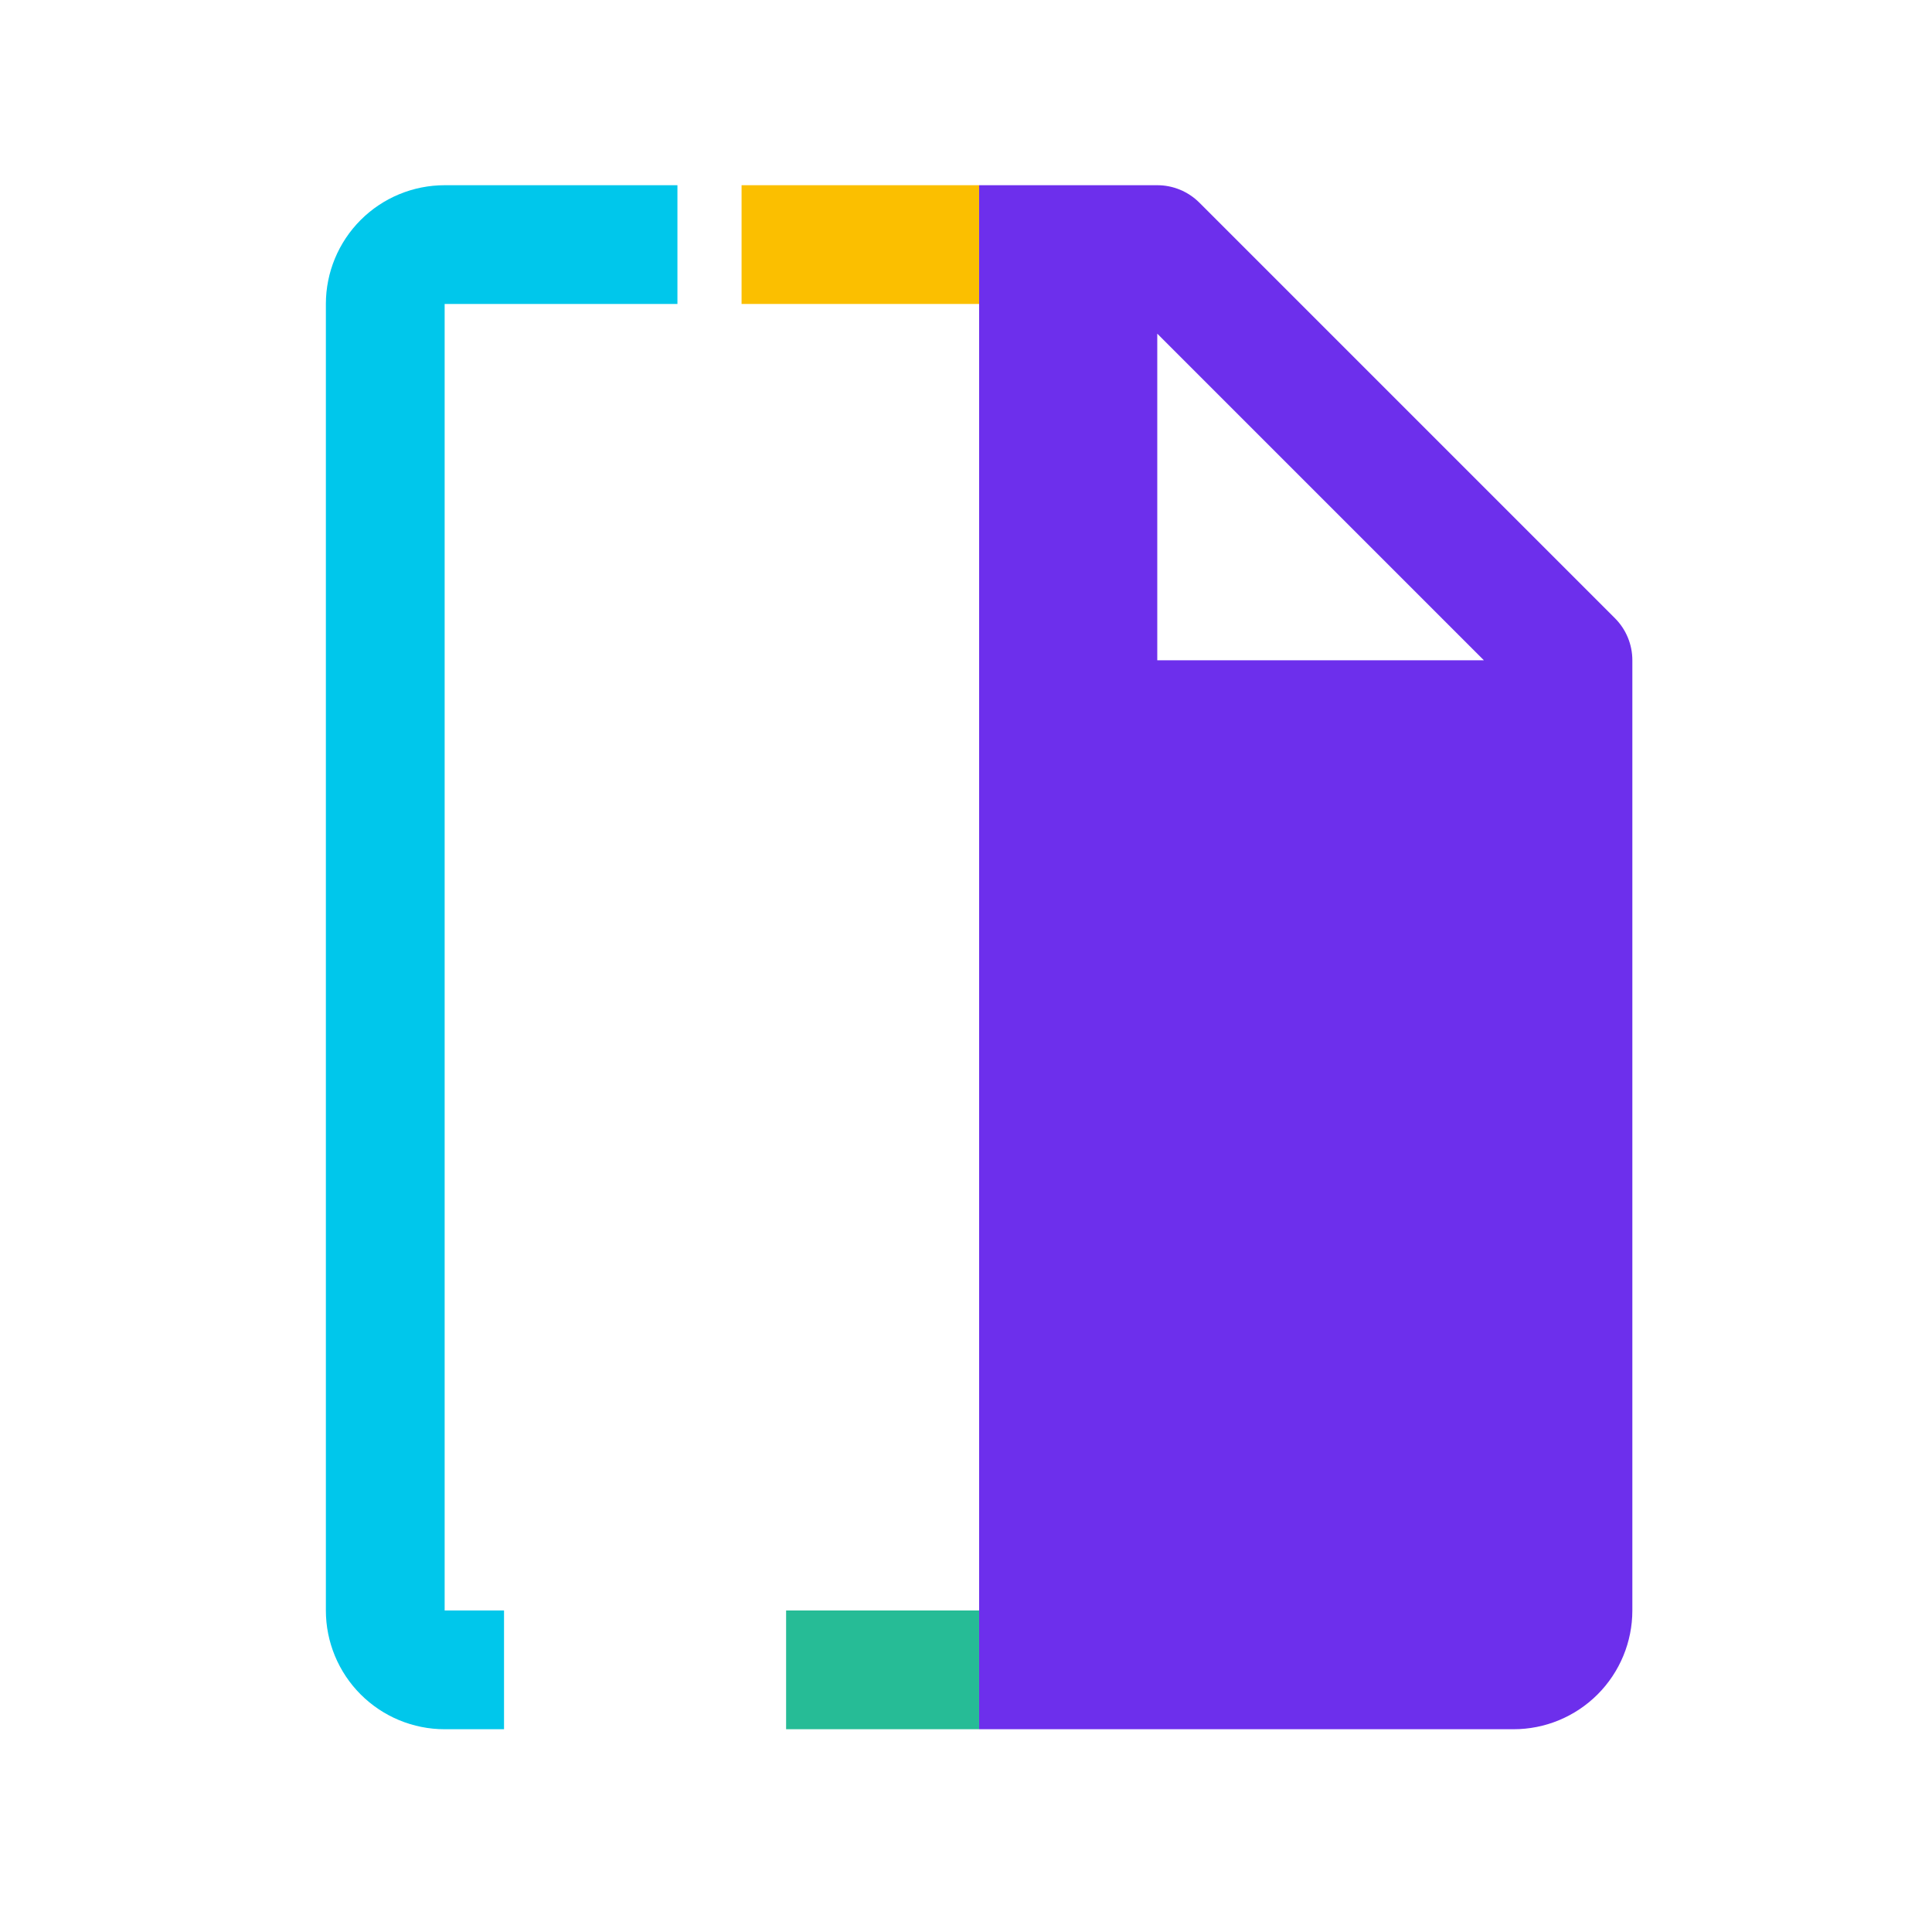<svg width="61" height="61" viewBox="0 0 61 61" fill="none" xmlns="http://www.w3.org/2000/svg">
<g clip-path="url(#clip0_243_50699)">
<path d="M47.789 52.723C48.286 52.723 48.763 52.525 49.115 52.173C49.467 51.822 49.664 51.345 49.664 50.848V20.848L36.539 7.723H30.914H25.289" stroke="#FBBF00" stroke-width="3.75" stroke-linecap="square" stroke-linejoin="round"/>
<path d="M14.039 52.723C13.542 52.723 13.065 52.525 12.713 52.173C12.362 51.822 12.164 51.345 12.164 50.848V9.598C12.164 9.1 12.362 8.623 12.713 8.272C13.065 7.92 13.542 7.723 14.039 7.723H19.514" stroke="#00C7EB" stroke-width="3.75" stroke-linecap="square" stroke-linejoin="round"/>
<path d="M30.914 52.723H26.695" stroke="#26BC96" stroke-width="3.75" stroke-linecap="square" stroke-linejoin="round"/>
</g>
<g clip-path="url(#clip1_243_50699)">
<path d="M50.991 19.521L37.866 6.396C37.691 6.222 37.484 6.084 37.257 5.99C37.029 5.896 36.785 5.847 36.539 5.848H14.039C13.044 5.848 12.091 6.243 11.387 6.946C10.684 7.649 10.289 8.603 10.289 9.598V50.848C10.289 51.842 10.684 52.796 11.387 53.499C12.091 54.203 13.044 54.598 14.039 54.598H47.789C48.784 54.598 49.737 54.203 50.441 53.499C51.144 52.796 51.539 51.842 51.539 50.848V20.848C51.539 20.601 51.491 20.357 51.397 20.13C51.303 19.902 51.165 19.695 50.991 19.521ZM36.539 20.848V10.535L46.852 20.848H36.539Z" fill="#6D2FEC"/>
</g>
<defs>
<clipPath id="clip0_243_50699">
<rect width="30" height="60" fill="white" transform="translate(0.914 0.223)"/>
</clipPath>
<clipPath id="clip1_243_50699">
<rect width="30" height="60" fill="white" transform="translate(30.914 0.223)"/>
</clipPath>
</defs>
</svg>
